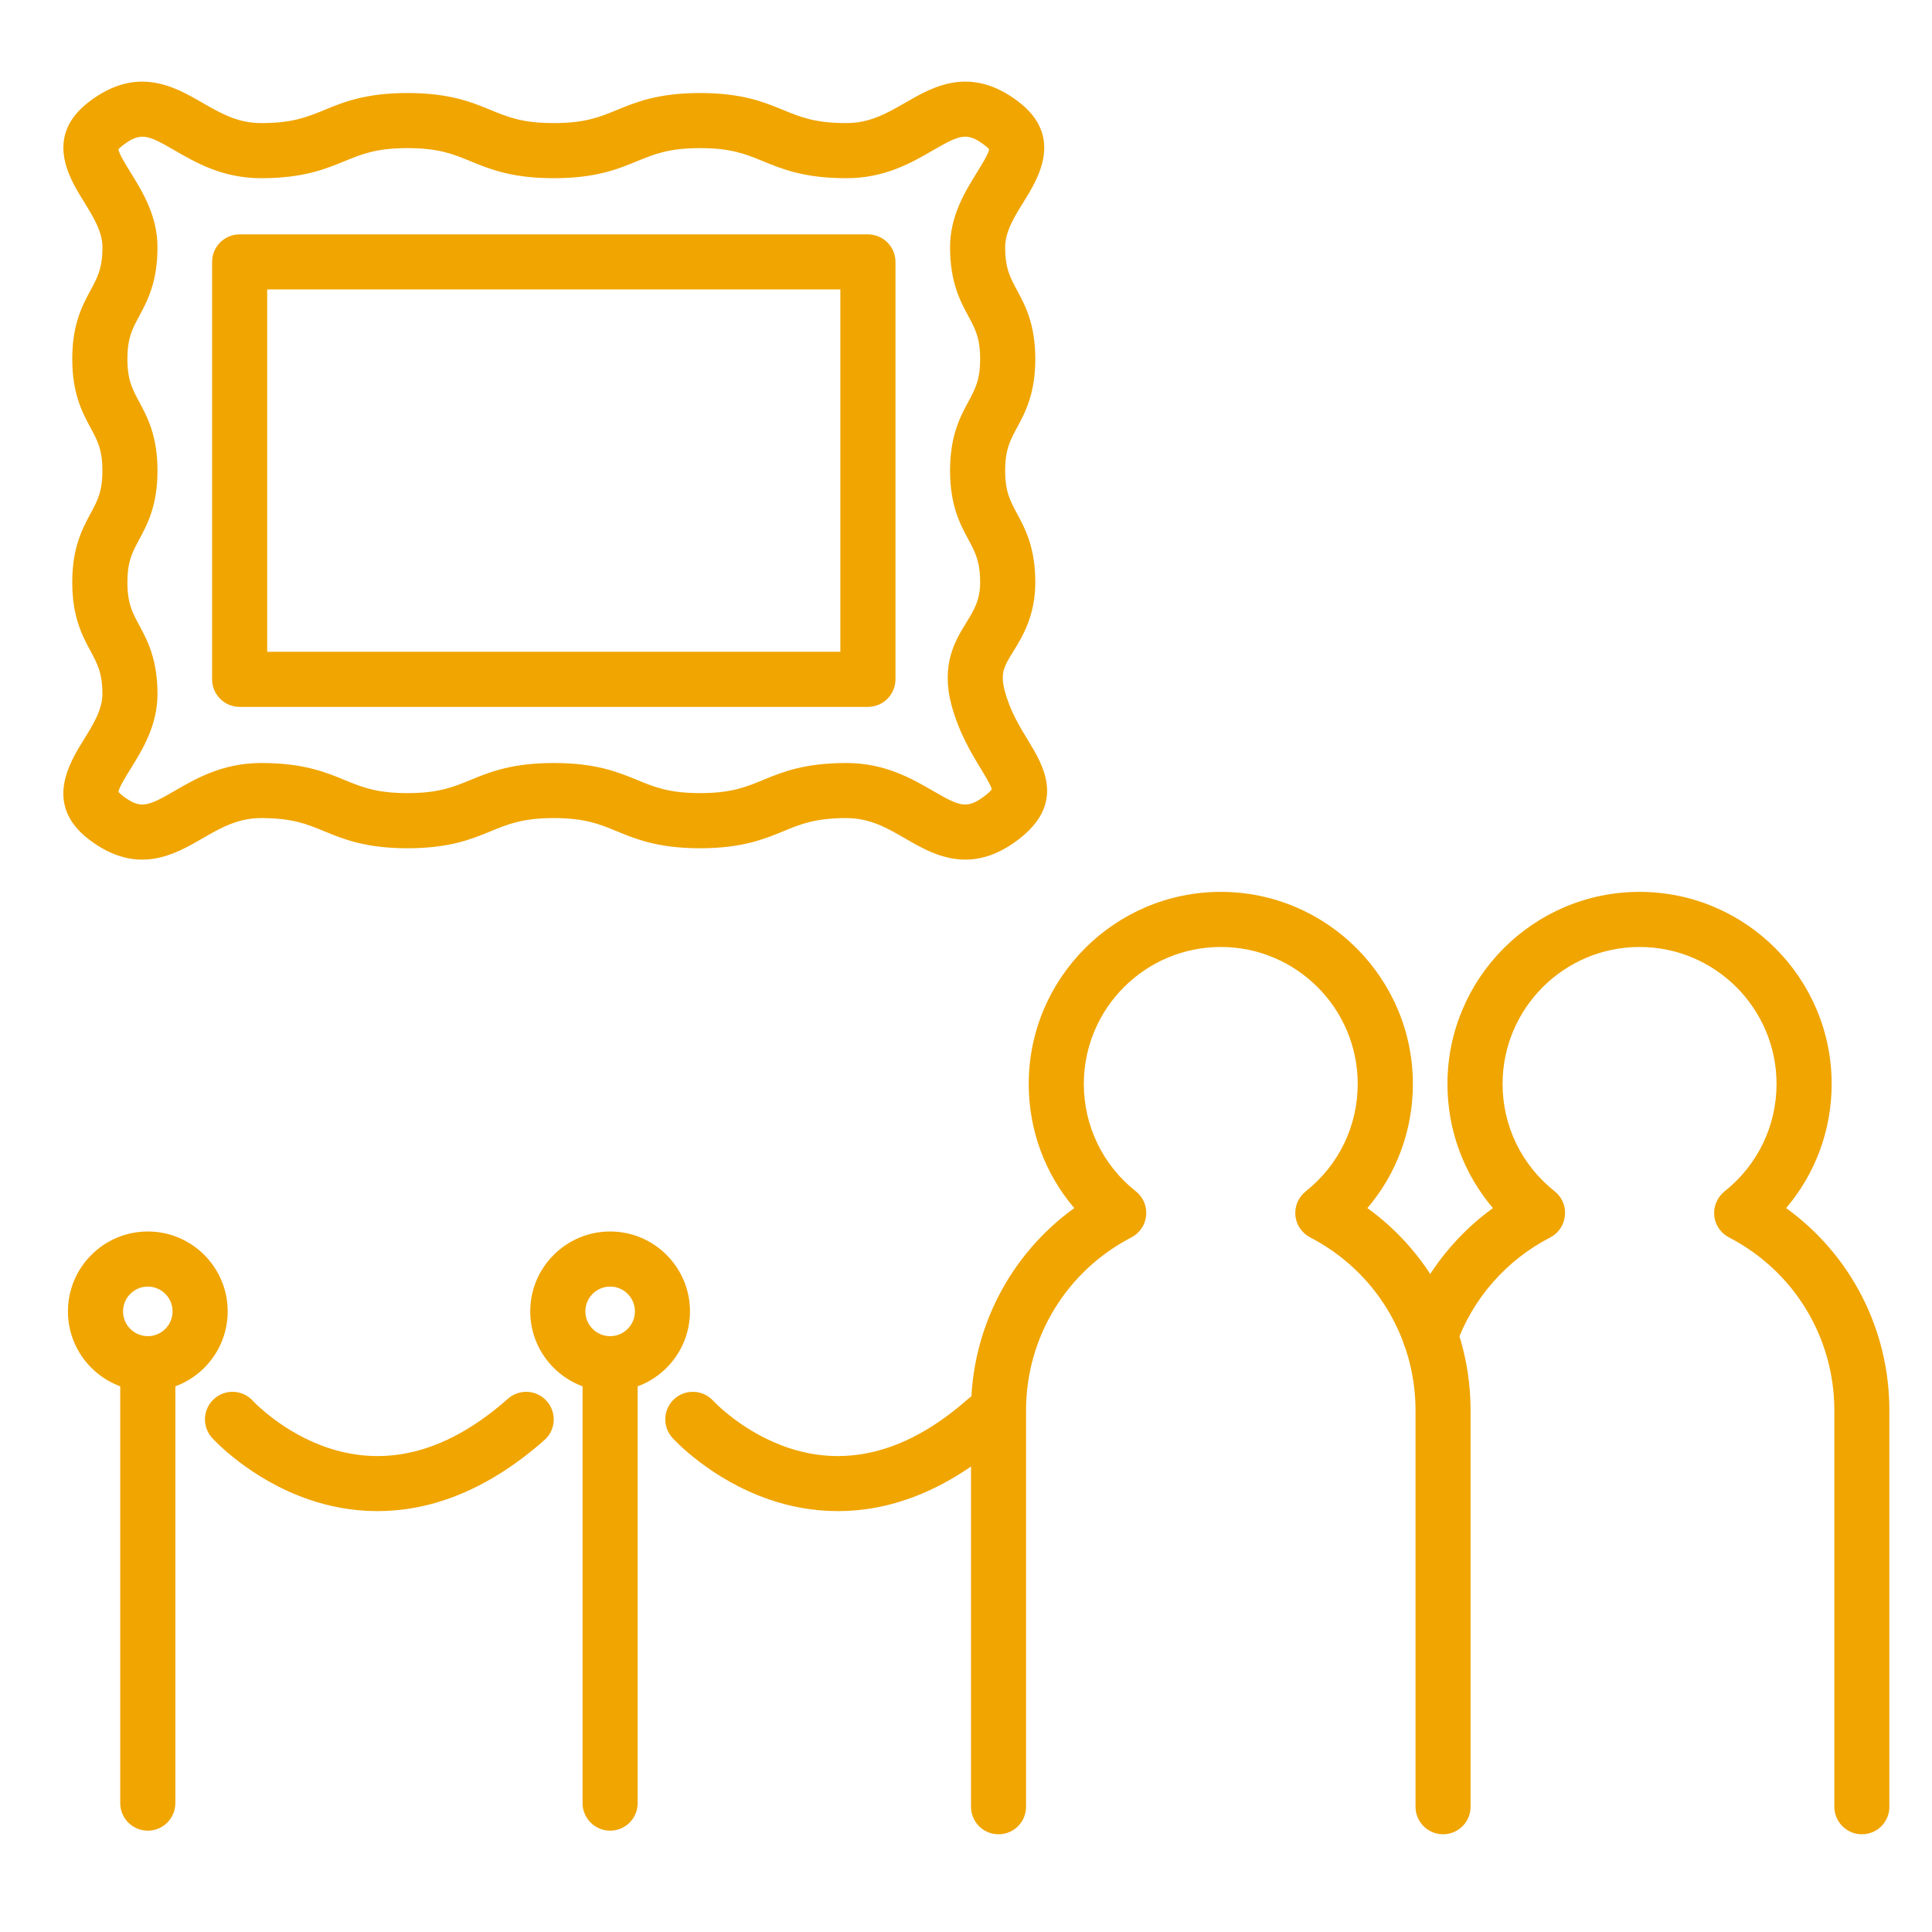 <?xml version="1.0" encoding="utf-8"?>
<!-- Generator: Adobe Illustrator 16.0.0, SVG Export Plug-In . SVG Version: 6.00 Build 0)  -->
<!DOCTYPE svg PUBLIC "-//W3C//DTD SVG 1.1//EN" "http://www.w3.org/Graphics/SVG/1.1/DTD/svg11.dtd">
<svg version="1.1" xmlns="http://www.w3.org/2000/svg" xmlns:xlink="http://www.w3.org/1999/xlink" x="0px" y="0px" width="60px"
	 height="60px" viewBox="0 0 60 60" enable-background="new 0 0 60 60" xml:space="preserve">
<g id="Calque_1">
	<g>
		<g>
			<path fill="#F0A501" d="M44.816,56.965c-0.474,0-0.856-0.383-0.856-0.855V43.8c0-2.268-1.254-4.326-3.271-5.371
				c-0.258-0.134-0.431-0.389-0.46-0.678c-0.026-0.289,0.095-0.572,0.322-0.753c1.026-0.813,1.614-2.03,1.614-3.335
				c0-2.347-1.907-4.254-4.252-4.254c-2.346,0-4.254,1.907-4.254,4.254c0,1.305,0.588,2.521,1.616,3.335
				c0.228,0.181,0.349,0.464,0.32,0.753s-0.201,0.544-0.459,0.678c-2.017,1.045-3.271,3.104-3.271,5.371v12.31
				c0,0.473-0.382,0.855-0.854,0.855c-0.474,0-0.855-0.383-0.855-0.855V43.8c0-2.519,1.204-4.835,3.206-6.282
				c-0.909-1.066-1.414-2.422-1.414-3.854c0-3.289,2.677-5.966,5.966-5.966c3.287,0,5.964,2.677,5.964,5.966
				c0,1.433-0.504,2.788-1.412,3.854c2.002,1.447,3.204,3.764,3.204,6.282v12.31C45.67,56.582,45.289,56.965,44.816,56.965z"/>
			<path fill="#F0A501" d="M57.823,56.965c-0.472,0-0.856-0.383-0.856-0.855V43.8c0-2.268-1.254-4.326-3.271-5.371
				c-0.258-0.134-0.432-0.389-0.459-0.678c-0.026-0.289,0.095-0.572,0.322-0.753c1.024-0.813,1.613-2.03,1.613-3.335
				c0-2.347-1.908-4.254-4.253-4.254c-2.346,0-4.255,1.907-4.255,4.254c0,1.305,0.59,2.521,1.618,3.335
				c0.228,0.181,0.349,0.464,0.318,0.753c-0.027,0.289-0.198,0.544-0.455,0.678c-1.371,0.709-2.41,1.896-2.925,3.341
				c-0.157,0.446-0.647,0.678-1.092,0.518c-0.446-0.158-0.68-0.647-0.52-1.094c0.533-1.486,1.494-2.76,2.756-3.676
				c-0.907-1.066-1.412-2.422-1.412-3.854c0-3.289,2.676-5.966,5.966-5.966c3.289,0,5.966,2.677,5.966,5.966
				c0,1.433-0.507,2.788-1.414,3.854c2.004,1.447,3.206,3.764,3.206,6.282v12.31C58.678,56.582,58.296,56.965,57.823,56.965z"/>
		</g>
		<g>
			<path fill="#F0A501" d="M29.98,26.696c-0.734,0-1.352-0.358-1.859-0.651c-0.568-0.329-1.102-0.639-1.837-0.639
				c-0.967,0-1.419,0.188-1.945,0.404c-0.606,0.25-1.293,0.533-2.598,0.533c-1.305,0-1.992-0.283-2.598-0.533
				c-0.524-0.216-0.978-0.404-1.945-0.404c-0.966,0-1.42,0.188-1.946,0.404c-0.604,0.25-1.292,0.533-2.598,0.533
				c-1.305,0-1.99-0.283-2.596-0.533c-0.526-0.216-0.979-0.404-1.946-0.404c-0.734,0-1.27,0.31-1.838,0.639
				c-0.851,0.492-2.014,1.166-3.509,0.027c-1.416-1.081-0.604-2.388-0.169-3.092c0.3-0.484,0.584-0.941,0.584-1.428
				c0-0.65-0.154-0.935-0.365-1.327c-0.255-0.472-0.571-1.057-0.571-2.141c0-1.082,0.316-1.668,0.571-2.141
				c0.211-0.391,0.365-0.676,0.365-1.326c0-0.652-0.154-0.935-0.365-1.328c-0.255-0.471-0.571-1.057-0.571-2.14
				c0-1.083,0.316-1.669,0.571-2.139C3.028,8.615,3.182,8.331,3.182,7.68c0-0.487-0.285-0.945-0.584-1.429
				C2.162,5.548,1.351,4.24,2.766,3.16c1.492-1.14,2.658-0.465,3.509,0.025c0.568,0.328,1.102,0.638,1.836,0.638
				c0.966,0,1.42-0.186,1.947-0.401c0.605-0.25,1.291-0.533,2.598-0.533c1.305,0,1.991,0.283,2.596,0.533
				c0.526,0.215,0.979,0.401,1.946,0.401c0.967,0,1.42-0.186,1.946-0.401c0.605-0.25,1.292-0.533,2.596-0.533
				c1.307,0,1.992,0.283,2.598,0.533c0.526,0.215,0.98,0.401,1.947,0.401c0.733,0,1.269-0.31,1.837-0.638
				c0.851-0.491,2.015-1.165,3.509-0.025c1.416,1.08,0.605,2.388,0.17,3.092c-0.302,0.484-0.585,0.941-0.585,1.427
				c0,0.652,0.154,0.935,0.365,1.328c0.255,0.471,0.571,1.057,0.571,2.141c0,1.082-0.316,1.668-0.571,2.138
				c-0.211,0.394-0.365,0.677-0.365,1.329c0,0.651,0.154,0.934,0.365,1.328c0.255,0.471,0.571,1.057,0.571,2.139
				c0,1.041-0.396,1.682-0.684,2.151c-0.283,0.458-0.412,0.668-0.265,1.218c0.164,0.623,0.459,1.109,0.721,1.537
				c0.474,0.777,1.188,1.952-0.294,3.082l0,0C31.027,26.532,30.476,26.696,29.98,26.696z M3.677,24.592
				c0.015,0.019,0.051,0.059,0.127,0.118c0.564,0.432,0.782,0.335,1.615-0.146c0.668-0.388,1.5-0.868,2.693-0.868
				c1.305,0,1.991,0.281,2.598,0.531c0.524,0.216,0.979,0.404,1.945,0.404c0.968,0,1.42-0.188,1.946-0.404
				c0.606-0.25,1.293-0.531,2.598-0.531c1.306,0,1.992,0.281,2.599,0.531c0.524,0.216,0.978,0.404,1.944,0.404
				c0.966,0,1.42-0.188,1.946-0.404c0.604-0.25,1.292-0.531,2.596-0.531c1.194,0,2.024,0.48,2.695,0.868
				c0.831,0.48,1.049,0.578,1.613,0.146l0,0c0.133-0.101,0.189-0.167,0.209-0.198c-0.03-0.127-0.208-0.419-0.338-0.635
				c-0.29-0.476-0.685-1.125-0.915-1.986c-0.335-1.261,0.125-2.01,0.462-2.556c0.24-0.39,0.429-0.698,0.429-1.253
				c0-0.649-0.154-0.934-0.365-1.327c-0.255-0.471-0.569-1.057-0.569-2.14s0.314-1.67,0.569-2.141
				c0.211-0.392,0.365-0.677,0.365-1.326c0-0.652-0.154-0.937-0.365-1.329c-0.255-0.47-0.569-1.057-0.569-2.141
				c0-0.973,0.465-1.725,0.839-2.33c0.143-0.229,0.354-0.571,0.374-0.71c-0.014-0.018-0.049-0.06-0.126-0.119
				c-0.564-0.431-0.782-0.333-1.615,0.147c-0.668,0.387-1.5,0.868-2.693,0.868c-1.305,0-1.992-0.283-2.599-0.532
				C23.16,4.786,22.708,4.6,21.74,4.6c-0.966,0-1.42,0.186-1.946,0.402c-0.605,0.249-1.292,0.532-2.597,0.532
				S15.206,5.251,14.6,5.002C14.076,4.786,13.622,4.6,12.655,4.6c-0.967,0-1.42,0.186-1.947,0.402
				c-0.606,0.249-1.293,0.532-2.598,0.532c-1.192,0-2.025-0.48-2.693-0.868C4.587,4.187,4.369,4.089,3.805,4.52
				C3.728,4.58,3.692,4.621,3.677,4.639C3.698,4.778,3.909,5.12,4.052,5.351c0.374,0.603,0.839,1.355,0.839,2.33
				c0,1.082-0.316,1.669-0.569,2.139c-0.213,0.394-0.365,0.678-0.365,1.329c0,0.651,0.152,0.934,0.365,1.328
				c0.253,0.471,0.569,1.057,0.569,2.141c0,1.082-0.316,1.668-0.569,2.139c-0.213,0.394-0.365,0.677-0.365,1.328
				c0,0.652,0.152,0.935,0.365,1.329c0.253,0.47,0.569,1.057,0.569,2.139c0,0.975-0.465,1.726-0.839,2.329
				C3.909,24.11,3.698,24.453,3.677,24.592z"/>
			<path fill="#F0A501" d="M26.954,21.953H7.443c-0.473,0-0.856-0.383-0.856-0.856V8.135c0-0.475,0.383-0.856,0.856-0.856h19.511
				c0.473,0,0.856,0.382,0.856,0.856v12.961C27.81,21.569,27.427,21.953,26.954,21.953z M8.298,20.241h17.8V8.988h-17.8V20.241z"/>
		</g>
		<g>
			<path fill="#F0A501" d="M4.59,43.205c-1.368,0-2.48-1.111-2.48-2.48c0-1.366,1.112-2.48,2.48-2.48
				c1.369,0,2.481,1.114,2.481,2.48C7.071,42.094,5.959,43.205,4.59,43.205z M4.59,39.956c-0.423,0-0.769,0.345-0.769,0.769
				c0,0.426,0.345,0.771,0.769,0.771c0.424,0,0.769-0.345,0.769-0.771C5.359,40.301,5.014,39.956,4.59,39.956z"/>
			<path fill="#F0A501" d="M4.59,56.853c-0.472,0-0.856-0.383-0.856-0.855V42.35c0-0.473,0.384-0.854,0.856-0.854
				c0.473,0,0.856,0.382,0.856,0.854v13.647C5.446,56.47,5.063,56.853,4.59,56.853z"/>
		</g>
		<g>
			<path fill="#F0A501" d="M18.949,43.205c-1.369,0-2.482-1.111-2.482-2.48c0-1.366,1.113-2.48,2.482-2.48
				c1.367,0,2.479,1.114,2.479,2.48C21.428,42.094,20.316,43.205,18.949,43.205z M18.949,39.956c-0.425,0-0.77,0.345-0.77,0.769
				c0,0.426,0.345,0.771,0.77,0.771c0.424,0,0.769-0.345,0.769-0.771C19.718,40.301,19.374,39.956,18.949,39.956z"/>
			<path fill="#F0A501" d="M18.949,56.853c-0.474,0-0.857-0.383-0.857-0.855V42.35c0-0.473,0.383-0.854,0.857-0.854
				c0.473,0,0.854,0.382,0.854,0.854v13.647C19.803,56.47,19.422,56.853,18.949,56.853z"/>
		</g>
		<path fill="#F0A501" d="M11.724,46.929c-0.802,0-1.519-0.151-2.121-0.357c-1.835-0.625-2.971-1.867-3.018-1.919
			c-0.316-0.352-0.288-0.893,0.063-1.209c0.35-0.314,0.889-0.29,1.205,0.061c0.022,0.021,0.937,1.002,2.362,1.468
			c1.854,0.607,3.723,0.092,5.558-1.533c0.353-0.313,0.896-0.282,1.208,0.073c0.314,0.354,0.281,0.895-0.072,1.208
			C15.006,46.403,13.214,46.929,11.724,46.929z"/>
		<path fill="#F0A501" d="M26.021,46.929c-0.803,0-1.518-0.151-2.12-0.357c-1.835-0.625-2.971-1.867-3.02-1.919
			c-0.315-0.352-0.289-0.893,0.062-1.209c0.35-0.314,0.889-0.29,1.208,0.061c0.014,0.015,0.932,0.999,2.361,1.468
			c1.853,0.607,3.722,0.092,5.558-1.533c0.354-0.313,0.895-0.282,1.208,0.073c0.313,0.354,0.279,0.895-0.074,1.208
			C29.304,46.403,27.514,46.929,26.021,46.929z"/>
	</g>
</g>
<g id="Calque_2" display="none">
	<g display="inline">
		<path fill="#F0A501" d="M23.968,44.485c-0.472,0-0.854-0.382-0.854-0.856V5.712c0-0.473,0.382-0.856,0.854-0.856h20.157
			c0.473,0,0.854,0.383,0.854,0.856v35.204c0,0.472-0.382,0.855-0.854,0.855c-0.472,0-0.856-0.384-0.856-0.855V6.568H24.823v37.061
			C24.823,44.104,24.441,44.485,23.968,44.485z"/>
		<path fill="#F0A501" d="M55.163,56.586c-0.472,0-0.856-0.384-0.856-0.855V24.996h-6.79c-0.473,0-0.858-0.382-0.858-0.854
			c0-0.474,0.386-0.856,0.858-0.856h7.646c0.473,0,0.854,0.382,0.854,0.856V55.73C56.018,56.202,55.636,56.586,55.163,56.586z"/>
		<path fill="#F0A501" d="M10.588,56.586c-0.472,0-0.855-0.384-0.855-0.855V31.527c0-0.472,0.383-0.854,0.855-0.854h13.38
			c0.474,0,0.855,0.382,0.855,0.854c0,0.475-0.382,0.856-0.855,0.856H11.442V55.73C11.442,56.202,11.06,56.586,10.588,56.586z"/>
		<path fill="#F0A501" d="M57.191,56.586H3.252c-0.473,0-0.856-0.384-0.856-0.855c0-0.473,0.384-0.855,0.856-0.855h53.939
			c0.472,0,0.854,0.383,0.854,0.855C58.045,56.202,57.663,56.586,57.191,56.586z"/>
		<path fill="#F0A501" d="M44.125,13.715H30.22c-0.472,0-0.855-0.384-0.855-0.856s0.383-0.855,0.855-0.855h13.905
			c0.473,0,0.854,0.383,0.854,0.855S44.598,13.715,44.125,13.715z"/>
		<path fill="#F0A501" d="M44.125,19.316H30.22c-0.472,0-0.855-0.383-0.855-0.856c0-0.472,0.383-0.855,0.855-0.855h13.905
			c0.473,0,0.854,0.383,0.854,0.855C44.979,18.933,44.598,19.316,44.125,19.316z"/>
		<path fill="#F0A501" d="M44.125,24.918H30.22c-0.472,0-0.855-0.383-0.855-0.855c0-0.474,0.383-0.856,0.855-0.856h13.905
			c0.473,0,0.854,0.382,0.854,0.856C44.979,24.535,44.598,24.918,44.125,24.918z"/>
		<path fill="#F0A501" d="M44.125,30.52H30.22c-0.472,0-0.855-0.383-0.855-0.855s0.383-0.856,0.855-0.856h13.905
			c0.473,0,0.854,0.384,0.854,0.856S44.598,30.52,44.125,30.52z"/>
		<path fill="#F0A501" d="M44.125,36.121H30.22c-0.472,0-0.855-0.382-0.855-0.856c0-0.473,0.383-0.855,0.855-0.855h13.905
			c0.473,0,0.854,0.383,0.854,0.855C44.979,35.739,44.598,36.121,44.125,36.121z"/>
		<path fill="#F0A501" d="M15.804,36.121h-5.216c-0.472,0-0.855-0.382-0.855-0.856c0-0.473,0.383-0.855,0.855-0.855h5.216
			c0.473,0,0.854,0.383,0.854,0.855C16.658,35.739,16.276,36.121,15.804,36.121z"/>
		<path fill="#F0A501" d="M19.597,36.121H19.21c-0.474,0-0.857-0.382-0.857-0.856c0-0.473,0.384-0.855,0.857-0.855h0.387
			c0.473,0,0.856,0.383,0.856,0.855C20.454,35.739,20.07,36.121,19.597,36.121z"/>
		<path fill="#F0A501" d="M15.804,41.277h-5.216c-0.472,0-0.855-0.384-0.855-0.855c0-0.473,0.383-0.856,0.855-0.856h5.216
			c0.473,0,0.854,0.384,0.854,0.856C16.658,40.894,16.276,41.277,15.804,41.277z"/>
		<path fill="#F0A501" d="M19.597,41.277H19.21c-0.474,0-0.857-0.384-0.857-0.855c0-0.473,0.384-0.856,0.857-0.856h0.387
			c0.473,0,0.856,0.384,0.856,0.856C20.454,40.894,20.07,41.277,19.597,41.277z"/>
		<path fill="#F0A501" d="M15.804,46.434h-5.216c-0.472,0-0.855-0.384-0.855-0.855c0-0.473,0.383-0.857,0.855-0.857h5.216
			c0.473,0,0.854,0.385,0.854,0.857C16.658,46.05,16.276,46.434,15.804,46.434z"/>
		<path fill="#F0A501" d="M19.597,46.434H19.21c-0.474,0-0.857-0.384-0.857-0.855c0-0.473,0.384-0.857,0.857-0.857h0.387
			c0.473,0,0.856,0.385,0.856,0.857C20.454,46.05,20.07,46.434,19.597,46.434z"/>
		<path fill="#F0A501" d="M15.804,51.59h-5.216c-0.472,0-0.855-0.383-0.855-0.855c0-0.472,0.383-0.856,0.855-0.856h5.216
			c0.473,0,0.854,0.385,0.854,0.856C16.658,51.207,16.276,51.59,15.804,51.59z"/>
		<path fill="#F0A501" d="M51.436,36.121h-2.975c-0.473,0-0.858-0.382-0.858-0.856c0-0.473,0.386-0.855,0.858-0.855h2.975
			c0.473,0,0.854,0.383,0.854,0.855C52.29,35.739,51.908,36.121,51.436,36.121z"/>
		<path fill="#F0A501" d="M51.436,41.277h-2.975c-0.473,0-0.858-0.384-0.858-0.855c0-0.473,0.386-0.856,0.858-0.856h2.975
			c0.473,0,0.854,0.384,0.854,0.856C52.29,40.894,51.908,41.277,51.436,41.277z"/>
		<path fill="#F0A501" d="M51.436,30.52h-2.975c-0.473,0-0.858-0.383-0.858-0.855s0.386-0.856,0.858-0.856h2.975
			c0.473,0,0.854,0.384,0.854,0.856S51.908,30.52,51.436,30.52z"/>
		<path fill="#F0A501" d="M19.597,51.59H19.21c-0.474,0-0.857-0.383-0.857-0.855c0-0.472,0.384-0.856,0.857-0.856h0.387
			c0.473,0,0.856,0.385,0.856,0.856C20.454,51.207,20.07,51.59,19.597,51.59z"/>
		<g>
			<path fill="#F0A501" d="M44.125,56.586c-0.472,0-0.856-0.384-0.856-0.855v-8.369h-9.751v8.369c0,0.472-0.383,0.855-0.854,0.855
				s-0.855-0.384-0.855-0.855v-9.226c0-0.473,0.384-0.855,0.855-0.855h11.462c0.473,0,0.854,0.383,0.854,0.855v9.226
				C44.979,56.202,44.598,56.586,44.125,56.586z"/>
			<path fill="#F0A501" d="M38.395,56.586c-0.473,0-0.857-0.384-0.857-0.855v-9.226c0-0.473,0.385-0.855,0.857-0.855
				c0.472,0,0.854,0.383,0.854,0.855v9.226C39.248,56.202,38.866,56.586,38.395,56.586z"/>
		</g>
	</g>
</g>
</svg>
